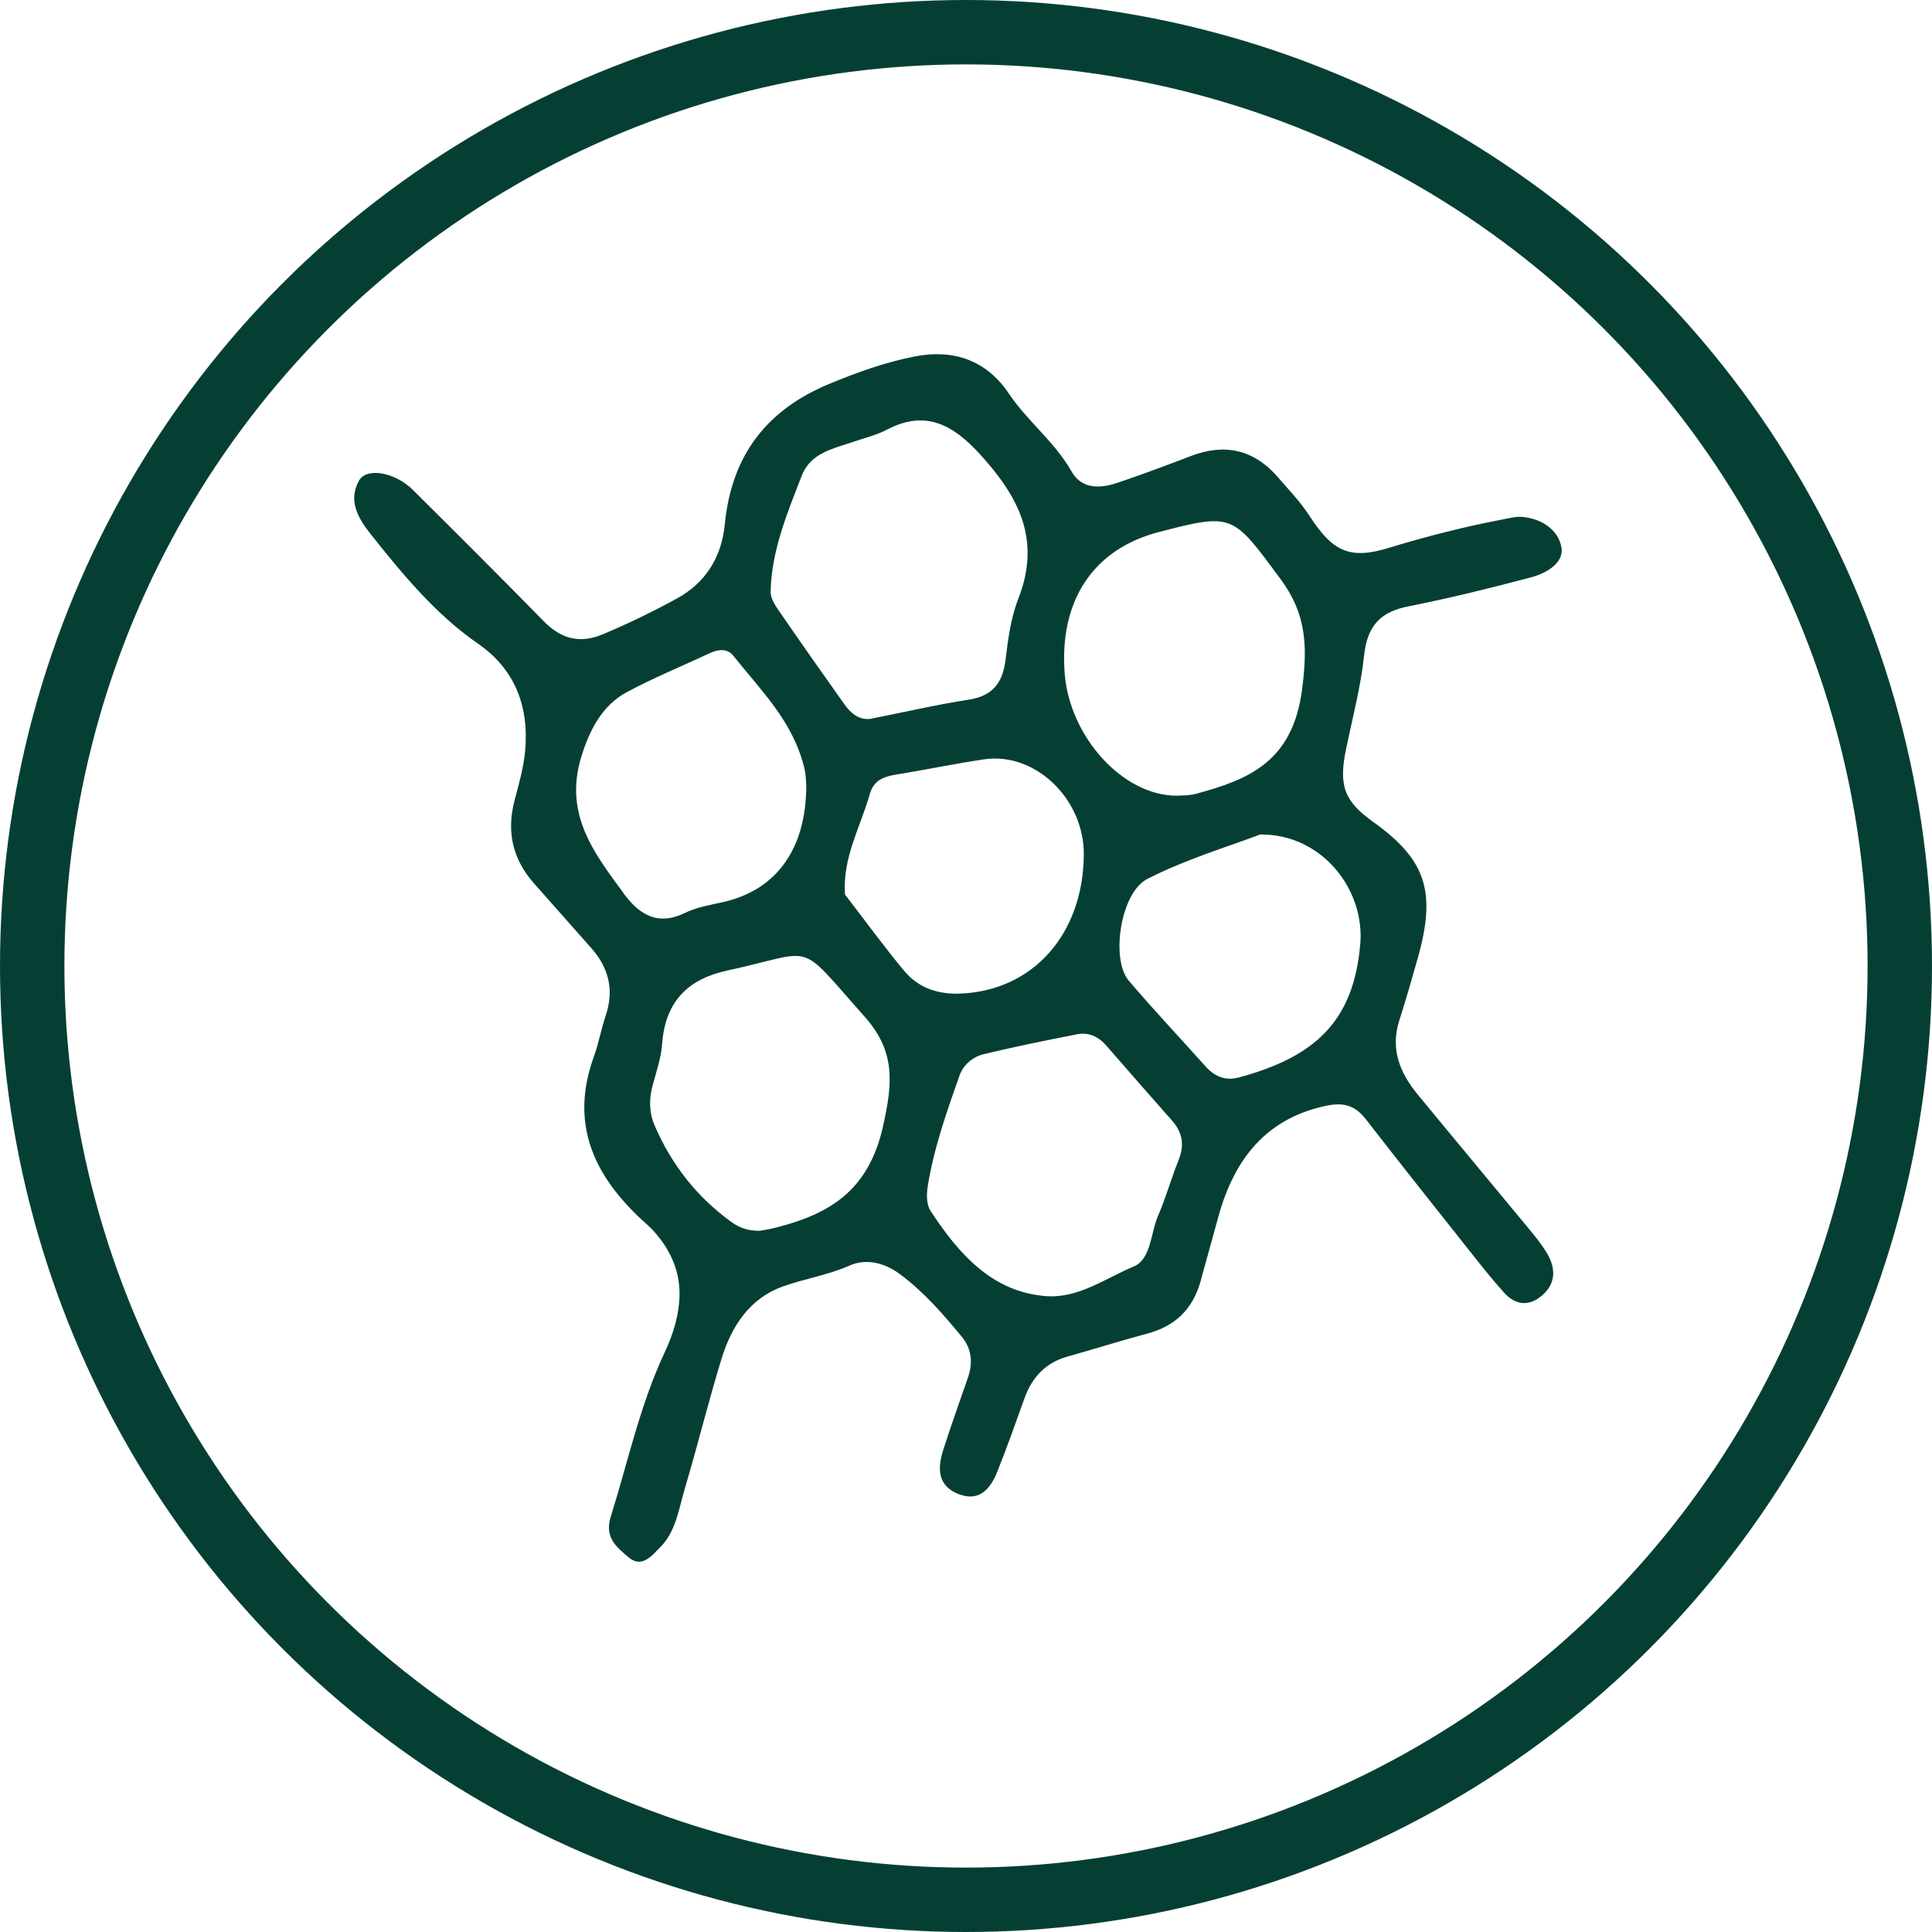 <svg xmlns="http://www.w3.org/2000/svg" fill="none" viewBox="0 0 60 60" height="60" width="60">
<g id="Group 10344">
<path fill="#053F33" d="M42.363 20.36C42.463 19.407 42.899 18.997 43.73 18.833C45.008 18.58 46.278 18.266 47.541 17.932C47.994 17.812 48.58 17.501 48.491 16.994C48.392 16.434 47.833 16.082 47.231 16.052C47.053 16.042 46.871 16.093 46.692 16.126C45.488 16.356 44.3 16.657 43.12 17.018C41.908 17.388 41.38 17.121 40.669 16.023C40.388 15.589 40.027 15.215 39.691 14.825C38.928 13.943 38.019 13.766 36.983 14.163C36.222 14.453 35.461 14.74 34.691 14.998C34.165 15.174 33.593 15.198 33.276 14.639C32.75 13.713 31.919 13.097 31.334 12.227C30.634 11.182 29.608 10.839 28.425 11.067C27.498 11.246 26.61 11.565 25.735 11.93C23.884 12.702 22.726 14.065 22.51 16.277C22.409 17.315 21.91 18.102 21.013 18.592C20.268 18.999 19.512 19.365 18.735 19.693C18.018 19.995 17.435 19.855 16.881 19.288C15.538 17.916 14.18 16.562 12.819 15.211C12.276 14.672 11.386 14.499 11.148 14.928C10.801 15.554 11.124 16.098 11.516 16.593C12.518 17.854 13.534 19.083 14.852 19.995C15.946 20.752 16.44 21.883 16.309 23.317C16.259 23.857 16.109 24.362 15.976 24.874C15.72 25.858 15.938 26.704 16.584 27.434C17.177 28.106 17.771 28.776 18.365 29.446C18.896 30.048 19.082 30.728 18.812 31.535C18.671 31.957 18.591 32.405 18.44 32.824C17.704 34.865 18.42 36.427 19.815 37.771C19.99 37.94 20.181 38.092 20.34 38.276C20.798 38.805 21.098 39.416 21.104 40.163C21.102 40.826 20.906 41.439 20.634 42.018C19.876 43.636 19.501 45.397 18.968 47.101C18.763 47.756 19.157 48.05 19.509 48.354C19.932 48.721 20.241 48.314 20.512 48.042C20.993 47.557 21.082 46.851 21.271 46.216C21.67 44.879 22.001 43.518 22.412 42.184C22.727 41.159 23.301 40.321 24.293 39.96C24.978 39.71 25.698 39.607 26.379 39.305C26.895 39.075 27.465 39.212 27.943 39.566C28.679 40.11 29.287 40.806 29.875 41.522C30.176 41.888 30.22 42.324 30.059 42.787C29.801 43.523 29.542 44.259 29.301 45.002C29.112 45.588 29.104 46.134 29.758 46.395C30.395 46.652 30.751 46.262 30.976 45.694C31.275 44.946 31.544 44.183 31.817 43.423C32.061 42.745 32.497 42.312 33.154 42.128C33.986 41.897 34.809 41.635 35.642 41.412C36.467 41.191 37.036 40.684 37.284 39.793C37.472 39.119 37.653 38.445 37.841 37.771C38.344 35.961 39.342 34.747 41.141 34.35C41.714 34.224 42.072 34.311 42.43 34.774C43.483 36.133 44.552 37.476 45.619 38.822C45.975 39.269 46.328 39.722 46.71 40.144C47.069 40.542 47.492 40.58 47.9 40.223C48.314 39.86 48.321 39.401 48.055 38.942C47.905 38.682 47.714 38.445 47.525 38.214C46.364 36.807 45.194 35.409 44.036 34.001C43.492 33.339 43.164 32.606 43.458 31.687C43.661 31.051 43.846 30.406 44.028 29.761C44.614 27.692 44.288 26.699 42.645 25.525C41.739 24.877 41.567 24.396 41.806 23.246C42.006 22.287 42.26 21.331 42.363 20.358V20.36ZM35.99 16.523C38.309 15.919 38.28 15.976 39.764 17.977C40.574 19.066 40.614 20.063 40.436 21.42C40.142 23.67 38.761 24.217 37.134 24.654C36.911 24.715 36.67 24.701 36.547 24.712C34.851 24.708 33.215 22.864 33.065 20.915C32.892 18.648 33.953 17.053 35.989 16.523H35.99ZM24.901 14.771C25.178 14.053 25.896 13.931 26.514 13.717C26.86 13.597 27.223 13.512 27.548 13.342C28.729 12.722 29.589 13.173 30.45 14.124C31.62 15.417 32.35 16.741 31.622 18.602C31.392 19.188 31.306 19.852 31.228 20.49C31.136 21.246 30.793 21.618 30.09 21.728C29.062 21.888 28.043 22.125 27.02 22.327C26.656 22.359 26.415 22.141 26.22 21.868C25.523 20.887 24.831 19.902 24.149 18.909C24.045 18.756 23.929 18.555 23.932 18.379C23.96 17.089 24.453 15.929 24.899 14.771H24.901ZM19.373 27.749C18.462 26.508 17.506 25.296 18.051 23.509C18.315 22.645 18.713 21.898 19.474 21.491C20.31 21.044 21.187 20.684 22.046 20.284C22.306 20.162 22.59 20.132 22.774 20.365C23.632 21.444 24.642 22.417 24.984 23.874C25.034 24.088 25.032 24.318 25.04 24.397C25.035 26.383 24.101 27.638 22.473 28.011C22.067 28.104 21.642 28.17 21.27 28.352C20.453 28.754 19.873 28.432 19.371 27.751L19.373 27.749ZM27.426 34.968C26.97 37.011 25.728 37.704 24.11 38.121C23.909 38.173 23.703 38.204 23.599 38.224C23.196 38.229 22.934 38.111 22.693 37.935C21.656 37.179 20.866 36.191 20.335 34.965C20.16 34.563 20.151 34.156 20.262 33.732C20.376 33.3 20.531 32.866 20.562 32.425C20.662 31.046 21.426 30.392 22.588 30.14C25.398 29.536 24.7 29.159 26.842 31.562C27.806 32.643 27.731 33.602 27.425 34.968H27.426ZM26.285 27.837C26.268 27.815 26.243 27.793 26.242 27.77C26.162 26.635 26.723 25.682 27.014 24.654C27.16 24.132 27.607 24.092 28.025 24.023C28.872 23.881 29.714 23.707 30.562 23.582C32.151 23.347 33.675 24.816 33.659 26.549C33.637 29.026 32.064 30.787 29.786 30.858C29.14 30.878 28.528 30.688 28.087 30.159C27.462 29.409 26.884 28.614 26.287 27.839L26.285 27.837ZM36.603 36.027C36.373 36.591 36.212 37.189 35.969 37.746C35.73 38.293 35.753 39.109 35.203 39.335C34.322 39.7 33.495 40.331 32.47 40.252C30.809 40.115 29.781 38.953 28.893 37.596C28.776 37.415 28.771 37.098 28.809 36.86C28.997 35.667 29.398 34.541 29.793 33.416C29.918 33.06 30.218 32.819 30.551 32.738C31.512 32.505 32.483 32.312 33.451 32.12C33.806 32.049 34.112 32.189 34.362 32.477C35.037 33.254 35.715 34.029 36.397 34.799C36.72 35.164 36.794 35.551 36.602 36.025L36.603 36.027ZM42.244 29.316C42.041 31.728 40.827 32.824 38.483 33.459C38.056 33.574 37.725 33.438 37.431 33.109C36.639 32.221 35.82 31.358 35.051 30.45C34.492 29.789 34.794 27.724 35.63 27.297C36.833 26.68 38.138 26.297 39.134 25.916C41.045 25.895 42.389 27.613 42.245 29.32L42.244 29.316Z" id="Vector"></path>
<circle stroke-width="2" stroke="#053F33" r="29" cy="30" cx="30" id="Ellipse 251"></circle>
</g>
</svg>
